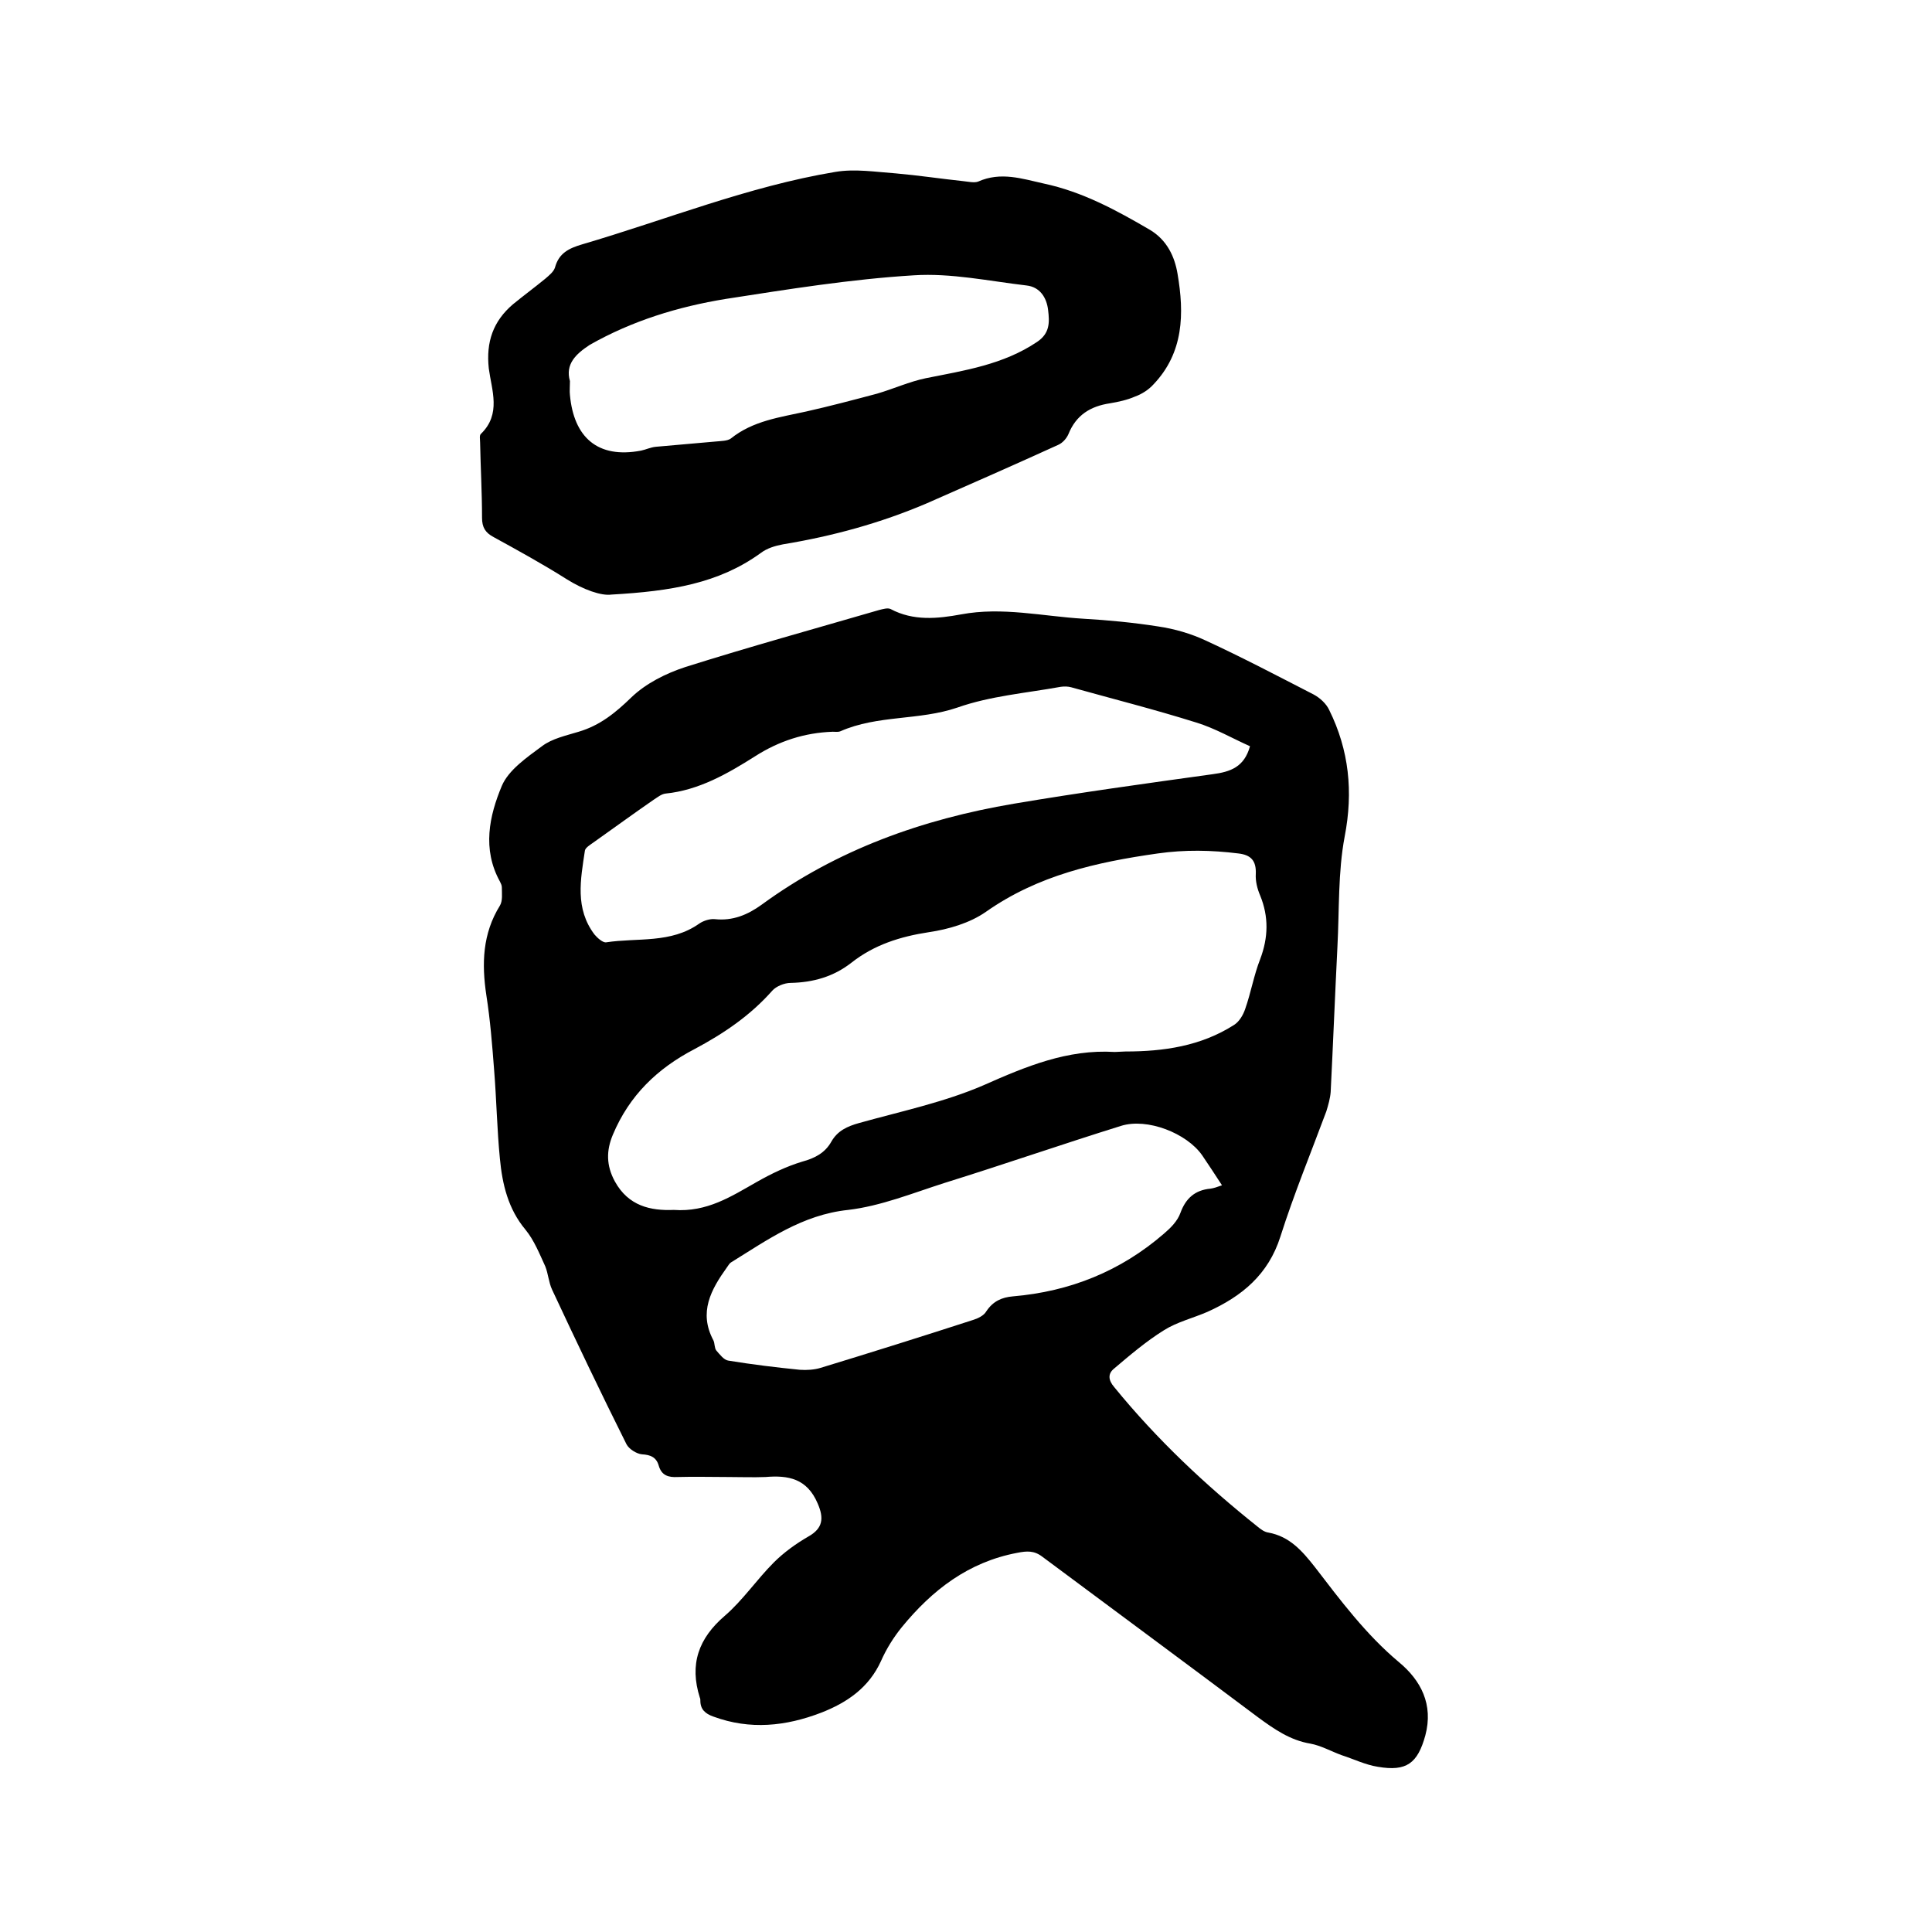 <svg enable-background="new 0 0 400 400" viewBox="0 0 400 400" xmlns="http://www.w3.org/2000/svg"><path d="m150.8 305.8c-3.5 0-7-.1-10.5 0-1.9.1-3.3-.3-3.9-2.3-.5-1.8-1.7-2.3-3.5-2.4-1.1-.1-2.7-1.1-3.2-2.1-5.3-10.6-10.4-21.3-15.4-32-.7-1.5-.8-3.3-1.4-4.8-1.2-2.6-2.3-5.4-4.1-7.6-3.6-4.3-4.8-9.4-5.3-14.7-.6-6.1-.7-12.2-1.2-18.4-.4-5.2-.8-10.3-1.6-15.4-1-6.6-.8-12.8 2.8-18.6.6-1 .4-2.5.4-3.8 0-.4-.2-.8-.4-1.2-3.7-6.7-2.2-13.6.4-19.8 1.4-3.3 5.2-5.9 8.3-8.2 2.1-1.6 5-2.2 7.6-3 4.4-1.3 7.6-3.9 10.9-7.1 3-2.9 7.2-5 11.2-6.3 13.3-4.2 26.7-7.9 40.1-11.8.8-.2 1.8-.5 2.4-.2 4.7 2.5 9.7 2 14.6 1.1 8.5-1.6 16.9.4 25.3.9 5.2.3 10.4.8 15.5 1.6 3.4.5 6.8 1.5 9.8 2.9 7.6 3.5 15 7.4 22.4 11.2 1.3.7 2.6 1.9 3.2 3.2 4.1 8.3 5 16.9 3.2 26.2-1.4 7.4-1.1 15.2-1.5 22.8-.5 10-.9 20.1-1.4 30.1-.1 1.3-.5 2.7-.9 4-3.2 8.6-6.7 17.1-9.5 25.9-2.5 7.9-8 12.4-15.1 15.6-3 1.3-6.3 2.1-9 3.8-3.7 2.3-7.1 5.2-10.4 8-1.2 1-1.2 2.3.1 3.8 8.8 10.8 18.9 20.3 29.7 28.9.6.5 1.4 1.1 2.2 1.2 4.4.8 7 3.8 9.6 7.1 5.3 6.9 10.6 14 17.4 19.7 4.6 3.8 7.2 8.8 5.5 15.2-1.6 5.8-3.9 7.5-9.8 6.5-2.6-.4-5-1.6-7.5-2.4-2.2-.8-4.3-2-6.5-2.4-4.2-.7-7.5-3-10.9-5.5-14.8-11.1-29.7-22.1-44.6-33.2-1.7-1.3-3.2-1.2-5.2-.8-10.1 1.9-17.6 7.7-23.9 15.4-1.7 2.1-3.2 4.5-4.3 7-2.5 5.5-7 8.6-12.4 10.7-7.3 2.8-14.7 3.6-22.3.8-1.7-.6-2.7-1.5-2.7-3.3 0-.2 0-.4-.1-.6-2.2-6.9-.3-12.3 5.2-17 3.7-3.2 6.6-7.5 10.1-11 2.1-2.1 4.6-3.9 7.2-5.4 3-1.7 3.2-3.8 1.9-6.8-2.2-5.2-6.1-5.9-10.8-5.5-2.6.1-5.2 0-7.7 0zm-11.3-55.3c6.9.5 11.9-2.8 17.2-5.8 3-1.7 6.1-3.2 9.4-4.2 2.6-.7 4.7-1.8 6-4.1s3.3-3.2 5.8-3.9c8.6-2.4 17.6-4.3 25.7-7.8 8.8-3.9 17.4-7.5 27.2-6.9.7 0 1.5-.1 2.2-.1 7.9 0 15.6-1.1 22.5-5.5 1.1-.7 1.9-2.1 2.3-3.3 1.2-3.4 1.8-7 3.1-10.3 1.7-4.5 1.8-8.8 0-13.2-.6-1.4-1-3-.9-4.5.1-2.7-1-3.9-3.6-4.2-5.6-.7-11.1-.8-16.7 0-12.7 1.8-24.8 4.5-35.6 12.1-3.3 2.3-7.7 3.6-11.8 4.2-5.9.9-11.3 2.6-16 6.3-3.7 2.9-7.9 4.1-12.6 4.2-1.3 0-3 .7-3.8 1.6-4.6 5.2-10.1 8.9-16.1 12.1-7.7 4-13.5 9.6-16.9 17.7-1.4 3.3-1.4 6.4.4 9.7 2.8 5.1 7.4 6.1 12.2 5.9zm119.3-96c-3.6-1.6-7.2-3.7-11.1-4.9-8.6-2.7-17.3-4.9-25.9-7.3-.7-.2-1.5-.2-2.2-.1-7.2 1.3-14.6 1.9-21.4 4.3-7.9 2.7-16.5 1.5-24.2 4.9-.5.2-1 .1-1.6.1-5.8.2-11.1 1.9-16.1 5.1-5.7 3.6-11.6 7-18.5 7.7-.9.1-1.7.8-2.5 1.3-4.2 2.9-8.3 5.9-12.4 8.8-.7.5-1.7 1.1-1.8 1.7-.9 6-2.1 12 2 17.4.6.7 1.7 1.7 2.4 1.6 6.5-1 13.4.3 19.3-3.9.9-.6 2.2-1 3.2-.9 3.7.4 6.8-.9 9.7-3 15.6-11.4 33.3-17.7 52.2-20.9 13.6-2.3 27.4-4.2 41.1-6.1 3.8-.5 6.6-1.5 7.8-5.8zm-5.8 90.9c-1.5-2.3-2.8-4.3-4.1-6.2-3.2-4.6-11.4-7.8-16.8-6.1-12.2 3.8-24.3 8-36.5 11.8-6.6 2.1-13.2 4.8-20 5.6-9.5 1-16.7 6.2-24.3 10.9-.3.2-.5.6-.8 1-3.3 4.6-5.9 9.3-2.8 15.1.3.6.2 1.6.6 2.1.7.8 1.6 2 2.5 2.1 4.9.8 9.8 1.4 14.8 1.9 1.4.1 3 0 4.3-.4 10.5-3.2 21-6.5 31.5-9.9 1-.3 2.3-.9 2.8-1.8 1.4-2.1 3.2-2.9 5.5-3.1 11.8-1 22.3-5.2 31.3-13 1.4-1.2 2.8-2.6 3.4-4.3 1.1-3 3-4.7 6.2-5 .7-.1 1.3-.3 2.4-.7z"/><path d="m126.6 123.1c-2.1.3-5.8-1-9.3-3.2-4.9-3.1-10-5.9-15.1-8.7-1.7-.9-2.4-2-2.4-4 0-5.2-.3-10.4-.4-15.6 0-.6-.2-1.5.2-1.8 4.2-4.1 2.2-9 1.6-13.5-.6-5.5.9-9.8 5-13.3 2.2-1.8 4.5-3.5 6.7-5.3.8-.7 1.7-1.4 2-2.3.8-3 2.9-4 5.6-4.8 17.4-5.1 34.4-12 52.4-15 4.1-.7 8.4 0 12.6.3 4.6.4 9.2 1.1 13.9 1.6 1 .1 2.3.4 3.1.1 4.7-2.1 9.1-.6 13.6.4 8 1.7 15 5.5 22 9.6 3.5 2.1 5.1 5.5 5.7 9.1 1.4 8.2 1.3 16.3-5 22.9-1 1.1-2.4 2-3.8 2.5-1.6.7-3.4 1.1-5.2 1.4-4 .6-7 2.4-8.6 6.4-.4.9-1.2 1.8-2.1 2.2-9 4.1-18.1 8.1-27.2 12.1-9.6 4.1-19.5 6.8-29.8 8.5-1.6.3-3.3.8-4.6 1.8-8.7 6.3-18.6 7.9-30.9 8.6zm-8.6-44.2c0 1.2-.1 2.1 0 2.9.8 8.7 5.7 13.2 14.7 11.5 1-.2 2-.7 3.1-.8 4.2-.4 8.3-.7 12.5-1.1 1-.1 2.3-.1 3-.6 4.6-3.7 10.2-4.4 15.6-5.6 4.9-1.1 9.8-2.4 14.7-3.7 3.4-1 6.7-2.5 10.1-3.2 8-1.6 16-2.8 23-7.5 2.7-1.8 2.6-4.1 2.3-6.6-.3-2.6-1.7-4.8-4.5-5.1-7.7-.9-15.6-2.6-23.3-2.1-13.1.8-26.1 2.9-39 4.9-9.8 1.6-19.3 4.5-28.1 9.5-2.9 1.9-5.1 4-4.1 7.5z"/></svg>